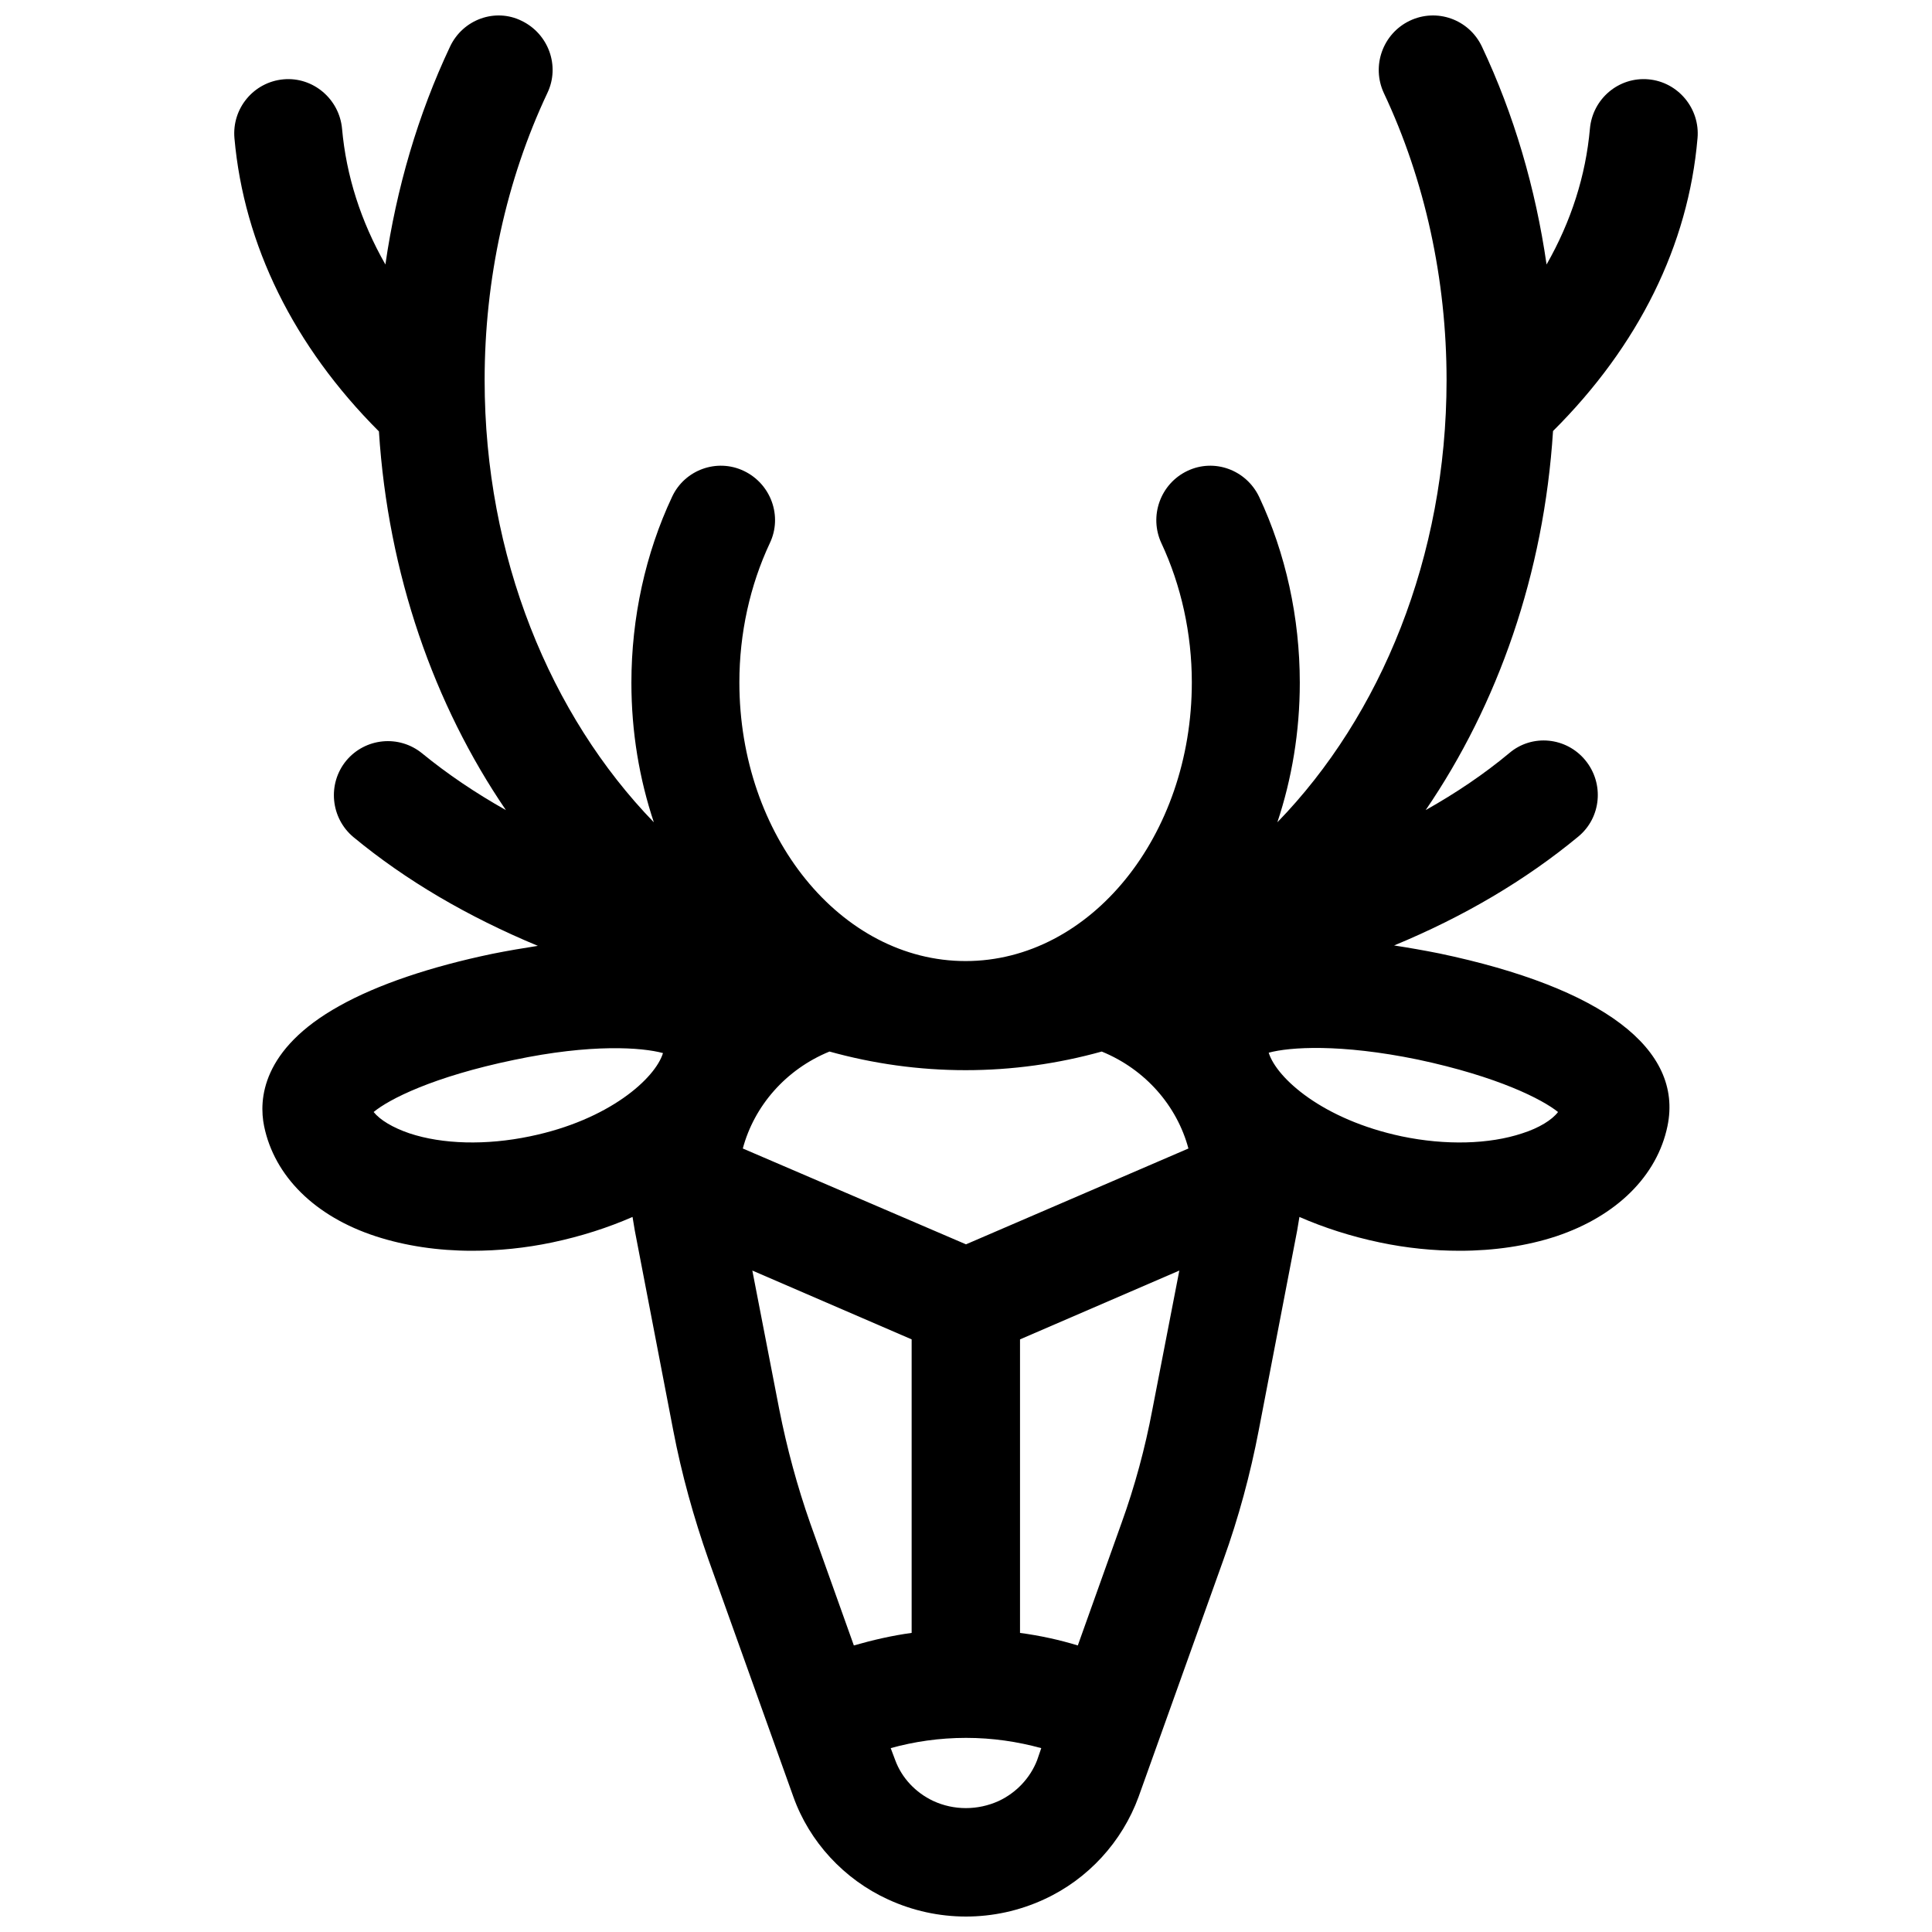 <?xml version="1.0" encoding="UTF-8"?>
<!-- Uploaded to: ICON Repo, www.svgrepo.com, Generator: ICON Repo Mixer Tools -->
<svg width="800px" height="800px" version="1.1" viewBox="144 144 512 512" xmlns="http://www.w3.org/2000/svg">
 <defs>
  <clipPath id="a">
   <path d="m206 148.09h388v503.81h-388z"/>
  </clipPath>
 </defs>
 <g clip-path="url(#a)">
  <path d="m593.86 180.64c0.707-7.859-5.141-14.914-13-15.617-7.859-0.707-14.812 5.141-15.516 13.098-1.109 12.395-4.938 24.484-11.488 35.973-2.922-20.254-8.664-39.801-17.129-57.738-3.426-7.254-11.992-10.277-19.145-6.852-7.152 3.426-10.176 11.992-6.852 19.145 10.883 23.074 16.625 49.375 16.625 76.074 0 46.855-17.434 88.973-44.84 117.19 3.828-11.488 5.945-23.98 5.945-36.98 0-17.23-3.727-34.258-10.781-49.273-3.426-7.152-11.891-10.277-19.043-6.852-7.152 3.426-10.176 11.992-6.852 19.145 5.238 11.184 8.062 23.98 8.062 36.879 0 40.707-26.902 73.859-59.953 73.859-33.051 0-59.953-33.152-59.953-73.859 0-13 2.82-25.695 8.062-36.879 3.426-7.152 0.301-15.719-6.852-19.145-7.152-3.426-15.719-0.301-19.043 6.852-7.055 15.012-10.781 32.043-10.781 49.273 0 13.098 2.117 25.492 5.945 36.98-27.406-28.312-44.84-70.332-44.84-117.19 0-26.703 5.742-53 16.625-76.074 3.426-7.152 0.301-15.719-6.852-19.145-6.953-3.426-15.516-0.402-18.941 6.852-8.465 17.938-14.207 37.484-17.129 57.738-6.551-11.488-10.379-23.578-11.488-35.973-0.707-7.859-7.656-13.805-15.516-13.098-7.859 0.707-13.703 7.656-13 15.617 2.519 28.312 15.719 55.117 38.289 77.688 2.414 37.785 14.605 72.445 33.652 100.36-8.062-4.535-15.516-9.574-22.168-15.012-6.144-5.039-15.113-4.133-20.152 1.914-5.039 6.144-4.133 15.215 1.914 20.254 13.906 11.488 30.23 21.059 48.871 28.816-3.93 0.605-8.062 1.309-12.09 2.117-16.426 3.426-30.43 8.16-40.508 13.805-20.66 11.484-21.363 24.883-19.953 31.836 2.719 13.301 13.504 23.98 29.625 29.223 7.758 2.519 16.426 3.828 25.492 3.828 6.953 0 14.105-0.707 21.262-2.215 7.656-1.613 14.812-3.93 21.262-6.75 0.203 1.211 0.402 2.418 0.605 3.629l10.176 52.898c2.215 11.586 5.441 23.176 9.371 34.359l22.469 62.773c4.231 11.891 13.402 21.867 25.09 27.207 6.551 3.023 13.602 4.535 20.656 4.535s14.105-1.512 20.656-4.535c11.688-5.34 20.758-15.316 25.09-27.207l22.469-62.773c4.031-11.184 7.152-22.773 9.371-34.359l10.176-52.898c0.203-1.211 0.402-2.418 0.605-3.629 6.449 2.82 13.602 5.141 21.262 6.75 7.152 1.512 14.309 2.215 21.262 2.215 9.07 0 17.836-1.309 25.492-3.828 16.02-5.34 26.801-16.02 29.523-29.223 4.231-20.453-17.23-36.676-60.457-45.746-4.031-0.805-8.062-1.512-11.992-2.117 18.539-7.656 34.863-17.328 48.77-28.816 6.144-5.039 6.953-14.105 1.914-20.254-5.039-6.144-14.105-7.055-20.152-1.914-6.648 5.543-14.105 10.578-22.168 15.113 19.145-28.012 31.336-62.574 33.754-100.46 22.672-22.566 35.871-49.27 38.289-77.582zm-193.86 293.12-59.148-25.395c3.023-11.285 11.387-20.957 22.973-25.695 11.586 3.223 23.68 4.938 36.074 4.938 12.395 0 24.484-1.715 36.074-4.938 11.586 4.734 19.949 14.41 22.973 25.695zm-115.57-28.617c-11.586 2.418-23.176 2.117-31.941-0.805-4.434-1.512-7.758-3.527-9.473-5.644 4.133-3.426 15.82-9.371 37.18-13.805 20.555-4.332 33.957-3.324 39.5-1.812-2.016 6.648-14.207 17.734-35.266 22.066zm66.098 72.445-7.152-36.879 42.219 18.238v77.789c-5.238 0.707-10.379 1.914-15.316 3.324l-11.586-32.445c-3.426-9.773-6.148-19.848-8.164-30.027zm58.141 103.69c-5.543 2.519-11.891 2.519-17.332 0-4.734-2.215-8.363-6.144-10.078-10.781l-1.211-3.223c6.144-1.715 12.898-2.719 19.949-2.719 7.055 0 13.703 1.008 19.949 2.719l-1.109 3.223c-1.805 4.633-5.434 8.562-10.168 10.781zm32.547-73.66-11.586 32.445c-4.938-1.512-10.078-2.621-15.316-3.324v-77.789l42.219-18.238-7.152 36.879c-1.918 10.18-4.637 20.254-8.164 30.027zm115.68-108.92c-1.613 2.117-5.039 4.231-9.473 5.644-8.766 2.922-20.355 3.223-31.941 0.805-20.957-4.434-33.152-15.418-35.266-22.168 5.543-1.512 18.941-2.418 39.5 1.812 21.359 4.535 33.047 10.582 37.18 13.906z"/>
 </g>
</svg>